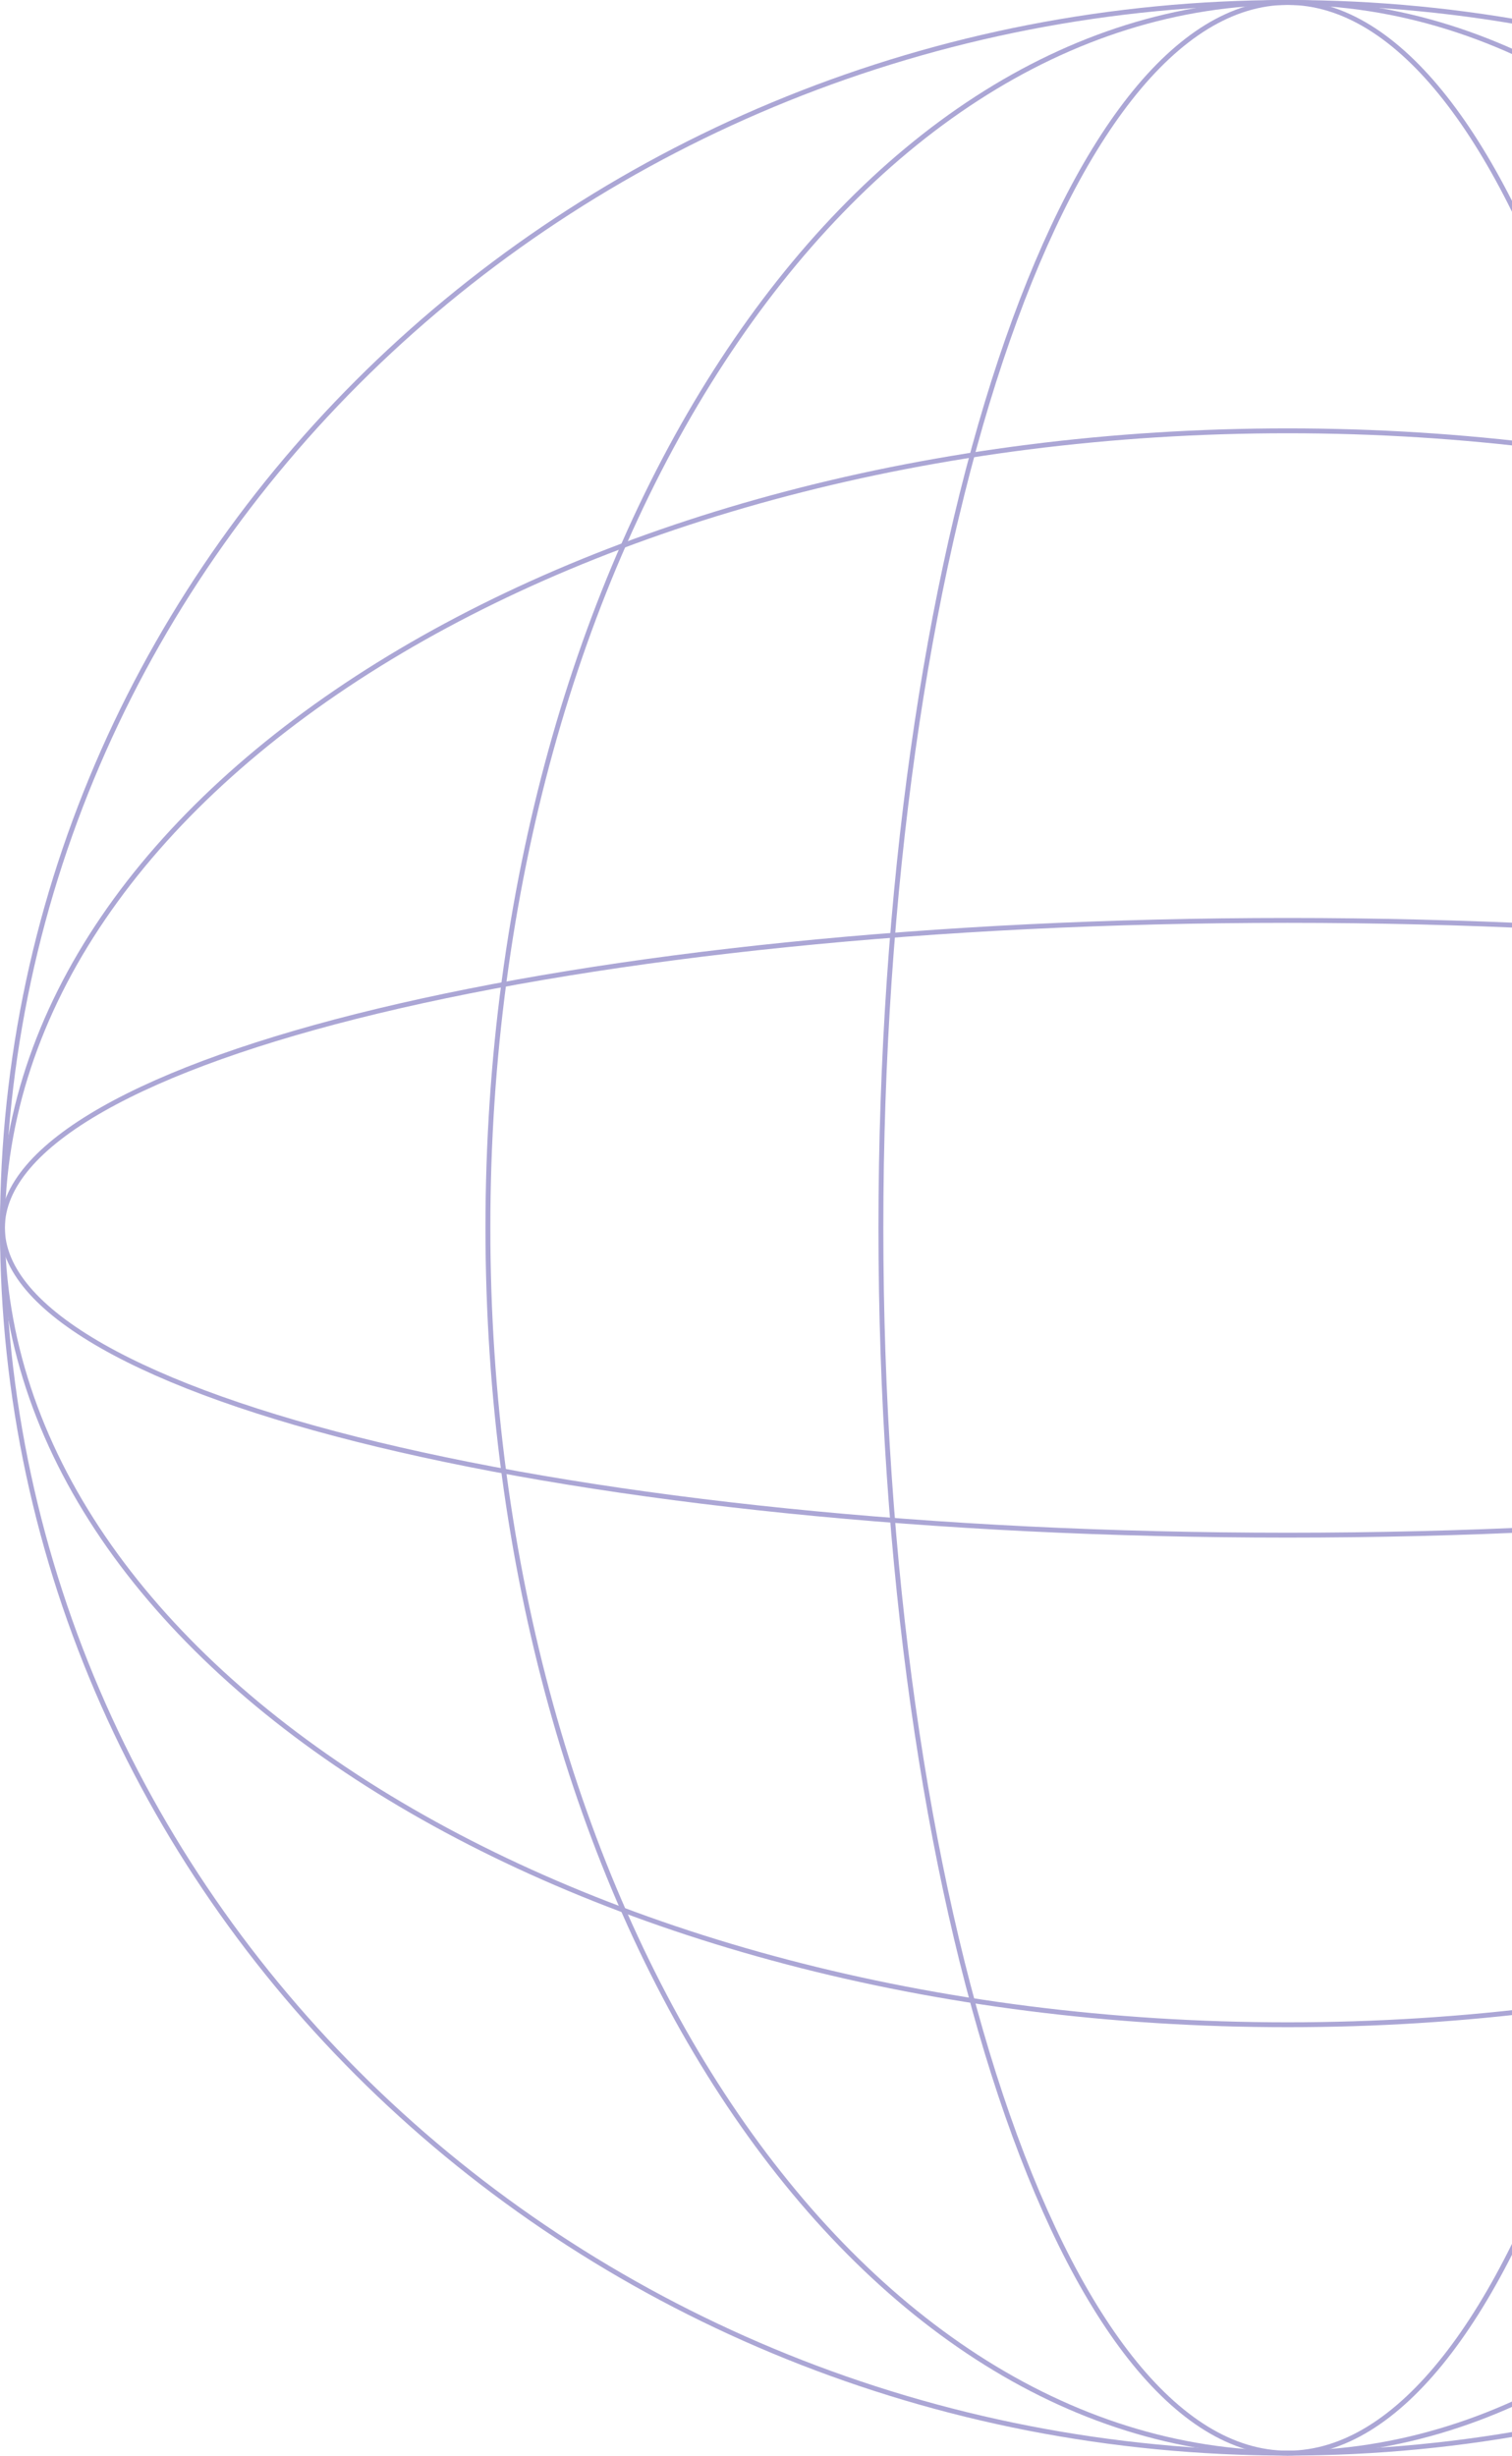 <?xml version="1.0" encoding="UTF-8"?>
<svg xmlns="http://www.w3.org/2000/svg" width="620" height="1007" viewBox="0 0 620 1007" fill="none">
  <path d="M528 1C819.1 1 1055 225.956 1055 503.354C1055 780.751 819.1 1005.71 528 1005.71C236.9 1005.71 1 780.751 1 503.354C1 225.956 236.9 1 528 1Z" stroke="#ABA6D5" stroke-width="2"></path>
  <path d="M528 176.626C673.647 176.626 805.458 213.271 900.825 272.465C996.207 331.668 1055 413.327 1055 503.354C1055 593.382 996.207 675.041 900.825 734.244C805.458 793.438 673.647 830.083 528 830.083C382.353 830.083 250.542 793.438 155.175 734.244C59.793 675.041 1 593.382 1 503.354C1 413.327 59.793 331.668 155.175 272.465C250.542 213.271 382.353 176.626 528 176.626Z" stroke="#ABA6D5" stroke-width="2"></path>
  <path d="M528 377.34C673.748 377.34 805.666 391.552 901.118 414.514C948.852 425.997 987.411 439.655 1014.01 454.785C1040.69 469.958 1055 486.409 1055 503.355C1055 520.301 1040.69 536.752 1014.01 551.925C987.411 567.055 948.852 580.713 901.118 592.196C805.666 615.158 673.748 629.37 528 629.37C382.252 629.37 250.334 615.158 154.882 592.196C107.148 580.713 68.588 567.055 41.987 551.925C15.308 536.752 1 520.301 1 503.355C1 486.409 15.308 469.958 41.987 454.785C68.588 439.655 107.148 425.997 154.882 414.514C250.334 391.552 382.252 377.34 528 377.34Z" stroke="#ABA6D5" stroke-width="2"></path>
  <path d="M528 1C618.385 1 700.344 57.063 759.754 147.976C819.158 238.88 855.934 364.522 855.934 503.354C855.934 642.185 819.158 767.827 759.754 858.731C700.344 949.645 618.385 1005.71 528 1005.71C437.615 1005.71 355.656 949.645 296.246 858.731C236.842 767.827 200.066 642.185 200.066 503.354C200.066 364.522 236.842 238.88 296.246 147.976C355.656 57.063 437.615 1 528 1Z" stroke="#ABA6D5" stroke-width="2"></path>
  <path d="M527.999 1C550.727 1 572.54 14.818 592.523 40.175C612.498 65.521 630.53 102.259 645.692 147.745C676.013 238.707 694.784 364.434 694.784 503.354C694.784 642.273 676.013 768 645.692 858.962C630.53 904.448 612.498 941.186 592.523 966.532C572.54 991.889 550.728 1005.71 527.999 1005.71C505.271 1005.71 483.459 991.889 463.476 966.532C443.501 941.186 425.469 904.448 410.307 858.962C379.986 768 361.215 642.273 361.215 503.354C361.215 364.434 379.986 238.707 410.307 147.745C425.469 102.259 443.501 65.521 463.476 40.175C483.459 14.818 505.271 1 527.999 1Z" stroke="#ABA6D5" stroke-width="2"></path>
</svg>
